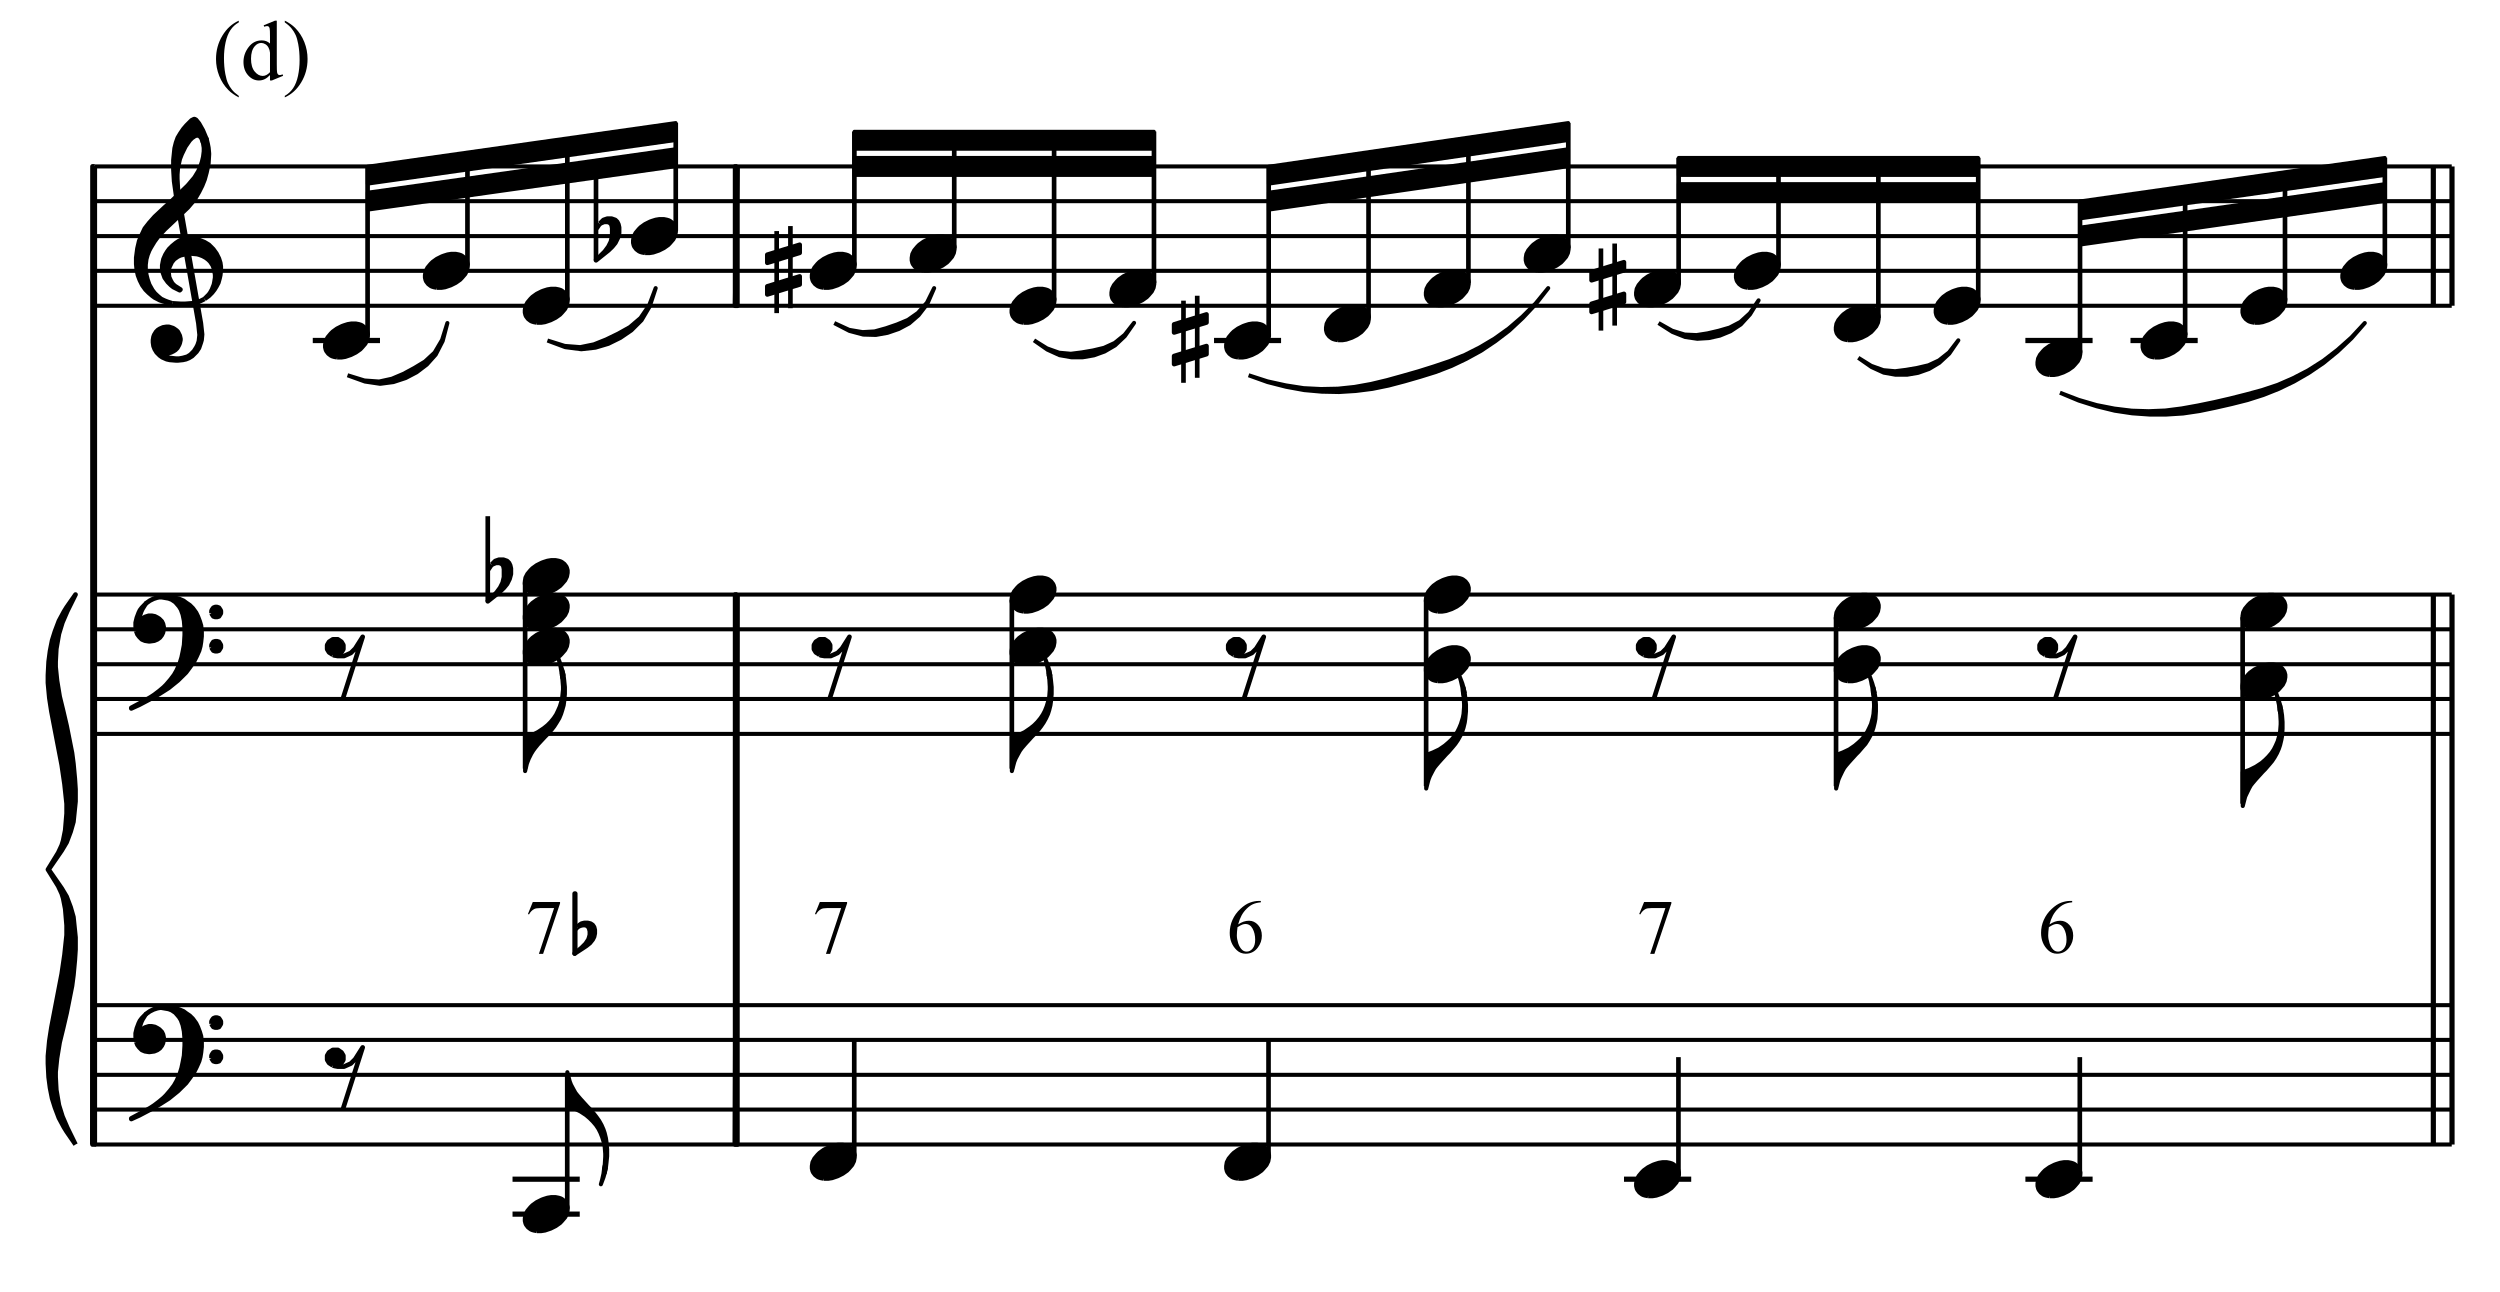 <?xml version="1.0" encoding="UTF-8" standalone="no"?>
<!DOCTYPE svg PUBLIC "-//W3C//DTD SVG 1.1//EN" "http://www.w3.org/Graphics/SVG/1.1/DTD/svg11.dtd">
<svg width="100%" height="100%" viewBox="0 0 1074 555" version="1.1" xmlns="http://www.w3.org/2000/svg" xmlns:xlink="http://www.w3.org/1999/xlink" xml:space="preserve" xmlns:serif="http://www.serif.com/" style="fill-rule:evenodd;clip-rule:evenodd;stroke-linejoin:round;stroke-miterlimit:10;">
    <g transform="matrix(4.167,0,0,4.167,0,0)">
        <path d="M54.929,92.99L57.739,92.99L57.739,93.137L55.992,98.339L55.559,98.339L57.124,93.62L55.683,93.62C55.392,93.62 55.184,93.655 55.061,93.725C54.844,93.843 54.67,94.026 54.539,94.273L54.427,94.231L54.929,92.99Z" style="fill-rule:nonzero;"/>
    </g>
    <g transform="matrix(4.167,0,0,4.167,0,0)">
        <path d="M84.521,92.99L87.331,92.99L87.331,93.137L85.584,98.339L85.151,98.339L86.716,93.62L85.275,93.62C84.984,93.62 84.776,93.655 84.653,93.725C84.436,93.843 84.262,94.026 84.131,94.273L84.019,94.231L84.521,92.99Z" style="fill-rule:nonzero;"/>
    </g>
    <g transform="matrix(4.167,0,0,4.167,0,0)">
        <path d="M129.987,92.882L129.987,93.025C129.647,93.059 129.369,93.126 129.154,93.228C128.939,93.33 128.726,93.485 128.516,93.694C128.306,93.902 128.132,94.135 127.995,94.391C127.857,94.648 127.741,94.952 127.649,95.305C128.02,95.05 128.392,94.923 128.766,94.923C129.124,94.923 129.434,95.067 129.697,95.356C129.96,95.644 130.091,96.015 130.091,96.469C130.091,96.907 129.958,97.306 129.693,97.667C129.374,98.105 128.951,98.324 128.425,98.324C128.067,98.324 127.763,98.205 127.513,97.968C127.024,97.507 126.779,96.909 126.779,96.175C126.779,95.706 126.873,95.26 127.061,94.838C127.249,94.415 127.518,94.04 127.867,93.713C128.216,93.386 128.55,93.166 128.87,93.052C129.189,92.939 129.487,92.882 129.763,92.882L129.987,92.882ZM127.583,95.588C127.537,95.935 127.513,96.216 127.513,96.43C127.513,96.677 127.559,96.946 127.651,97.236C127.742,97.526 127.878,97.756 128.058,97.926C128.19,98.047 128.349,98.107 128.538,98.107C128.762,98.107 128.962,98.002 129.139,97.79C129.315,97.579 129.403,97.278 129.403,96.886C129.403,96.445 129.316,96.064 129.14,95.742C128.965,95.42 128.717,95.259 128.395,95.259C128.297,95.259 128.192,95.28 128.08,95.321C127.968,95.362 127.802,95.451 127.583,95.588Z" style="fill-rule:nonzero;"/>
    </g>
    <g transform="matrix(4.167,0,0,4.167,0,0)">
        <path d="M169.499,92.99L172.309,92.99L172.309,93.137L170.562,98.339L170.129,98.339L171.694,93.62L170.253,93.62C169.962,93.62 169.754,93.655 169.631,93.725C169.414,93.843 169.24,94.026 169.109,94.273L168.997,94.231L169.499,92.99Z" style="fill-rule:nonzero;"/>
    </g>
    <g transform="matrix(4.167,0,0,4.167,0,0)">
        <path d="M213.633,92.882L213.633,93.025C213.293,93.059 213.015,93.126 212.8,93.228C212.585,93.33 212.372,93.485 212.162,93.694C211.952,93.902 211.778,94.135 211.641,94.391C211.503,94.648 211.387,94.952 211.295,95.305C211.666,95.05 212.038,94.923 212.412,94.923C212.77,94.923 213.08,95.067 213.343,95.356C213.606,95.644 213.737,96.015 213.737,96.469C213.737,96.907 213.604,97.306 213.339,97.667C213.02,98.105 212.597,98.324 212.071,98.324C211.713,98.324 211.409,98.205 211.159,97.968C210.67,97.507 210.425,96.909 210.425,96.175C210.425,95.706 210.519,95.26 210.707,94.838C210.895,94.415 211.164,94.04 211.513,93.713C211.862,93.386 212.196,93.166 212.516,93.052C212.835,92.939 213.133,92.882 213.409,92.882L213.633,92.882ZM211.229,95.588C211.183,95.935 211.159,96.216 211.159,96.43C211.159,96.677 211.205,96.946 211.297,97.236C211.388,97.526 211.524,97.756 211.704,97.926C211.836,98.047 211.995,98.107 212.184,98.107C212.408,98.107 212.608,98.002 212.785,97.79C212.961,97.579 213.049,97.278 213.049,96.886C213.049,96.445 212.962,96.064 212.786,95.742C212.611,95.42 212.363,95.259 212.041,95.259C211.943,95.259 211.838,95.28 211.726,95.321C211.614,95.362 211.448,95.451 211.229,95.588Z" style="fill-rule:nonzero;"/>
    </g>
    <g transform="matrix(4.167,0,0,4.167,0,0)">
        <path d="M24.617,9.882L24.617,10.039C24.189,9.824 23.832,9.571 23.545,9.282C23.137,8.871 22.823,8.387 22.602,7.828C22.381,7.27 22.27,6.69 22.27,6.09C22.27,5.211 22.487,4.41 22.921,3.686C23.354,2.961 23.92,2.444 24.617,2.132L24.617,2.31C24.268,2.503 23.982,2.767 23.758,3.101C23.534,3.435 23.367,3.859 23.256,4.372C23.146,4.885 23.091,5.421 23.091,5.979C23.091,6.586 23.137,7.137 23.231,7.633C23.305,8.024 23.394,8.338 23.499,8.574C23.604,8.811 23.745,9.039 23.922,9.257C24.099,9.475 24.331,9.683 24.617,9.882Z" style="fill-rule:nonzero;"/>
        <path d="M27.835,7.739C27.645,7.938 27.459,8.08 27.278,8.166C27.097,8.253 26.901,8.296 26.691,8.296C26.266,8.296 25.895,8.118 25.578,7.763C25.26,7.407 25.101,6.95 25.101,6.391C25.101,5.833 25.277,5.322 25.629,4.859C25.98,4.396 26.432,4.164 26.985,4.164C27.328,4.164 27.611,4.273 27.835,4.491L27.835,3.773C27.835,3.328 27.824,3.054 27.803,2.952C27.782,2.85 27.748,2.781 27.703,2.744C27.658,2.707 27.601,2.689 27.533,2.689C27.459,2.689 27.362,2.711 27.24,2.757L27.184,2.608L28.345,2.132L28.536,2.132L28.536,6.634C28.536,7.09 28.547,7.369 28.568,7.469C28.59,7.57 28.624,7.64 28.67,7.68C28.717,7.719 28.772,7.739 28.834,7.739C28.91,7.739 29.013,7.715 29.14,7.667L29.187,7.816L28.03,8.296L27.835,8.296L27.835,7.739ZM27.835,7.442L27.835,5.435C27.818,5.242 27.767,5.067 27.682,4.908C27.597,4.749 27.484,4.629 27.344,4.549C27.204,4.468 27.067,4.427 26.934,4.427C26.684,4.427 26.462,4.539 26.266,4.763C26.008,5.058 25.879,5.489 25.879,6.056C25.879,6.628 26.004,7.067 26.253,7.371C26.503,7.676 26.781,7.828 27.087,7.828C27.345,7.828 27.594,7.699 27.835,7.442Z" style="fill-rule:nonzero;"/>
        <path d="M29.361,2.31L29.361,2.132C29.792,2.344 30.15,2.595 30.437,2.884C30.842,3.298 31.155,3.783 31.376,4.34C31.597,4.897 31.708,5.477 31.708,6.081C31.708,6.96 31.492,7.761 31.059,8.485C30.627,9.209 30.061,9.727 29.361,10.039L29.361,9.882C29.71,9.686 29.997,9.422 30.222,9.089C30.447,8.756 30.614,8.332 30.724,7.818C30.833,7.303 30.887,6.767 30.887,6.209C30.887,5.605 30.84,5.054 30.747,4.555C30.676,4.164 30.588,3.851 30.481,3.615C30.375,3.38 30.234,3.153 30.058,2.935C29.883,2.717 29.65,2.509 29.361,2.31Z" style="fill-rule:nonzero;"/>
    </g>
    <g transform="matrix(4.167,0,0,4.167,-116.821,188.046)">
        <path d="M37.8,72.864L280.8,72.864M37.8,69.264L280.8,69.264M37.8,65.682L280.8,65.682M37.8,62.082L280.8,62.082M37.8,58.5L280.8,58.5" style="fill:none;fill-rule:nonzero;stroke:black;stroke-width:0.42px;"/>
    </g>
    <g transform="matrix(4.167,0,0,4.167,-116.821,11.646)">
        <path d="M35.82,115.2L34.902,113.868L34.614,113.4L34.11,112.464L33.696,111.366L33.408,110.448L33.192,109.35L33.048,108.252L32.976,106.866L32.976,106.074L33.12,104.526L33.336,103.122L34.398,97.596L34.686,95.634L34.902,93.618L34.902,92.61L34.758,90.9L34.542,89.802L34.398,89.334L34.038,88.56L32.976,86.85L34.038,85.122L34.398,84.348L34.542,83.88L34.758,82.8L34.902,81.072L34.902,80.064L34.686,78.048L34.398,76.086L33.336,70.56L33.12,69.156L32.976,67.608L32.976,66.816L33.048,65.43L33.192,64.332L33.408,63.234L33.696,62.316L34.11,61.218L34.614,60.282L34.902,59.814L35.82,58.5L34.974,60.21L34.47,61.38L34.11,62.55L33.84,64.098L33.768,65.43L33.768,65.97L33.912,67.374L34.182,69.012L34.542,70.488L34.902,72.036L35.46,74.844L35.604,75.942L35.748,77.49L35.82,78.588L35.82,79.83L35.604,81.936L35.316,82.944L34.902,84.042L34.398,84.888L33.048,86.85L34.398,88.794L34.902,89.64L35.316,90.738L35.604,91.746L35.82,93.852L35.82,95.094L35.748,96.192L35.604,97.74L35.46,98.838L34.902,101.646L34.542,103.194L34.182,104.67L33.912,106.308L33.768,107.712L33.768,108.252L33.84,109.584L34.11,111.15L34.47,112.302L34.974,113.472L35.82,115.2" style="stroke:black;stroke-width:0.48px;"/>
    </g>
    <g transform="matrix(0.01,-4.167,-4.167,-0.01,493.651,439.636)">
        <path d="M-12.735,108.918L88.101,108.918" style="fill:none;fill-rule:nonzero;stroke:black;stroke-width:0.48px;"/>
    </g>
    <g transform="matrix(0,4.167,4.167,0,-413.633,124.558)">
        <path d="M-12.735,109.035L88.101,109.035L88.101,108.801L-12.735,108.801L-12.735,109.035" style="stroke:black;stroke-width:0.48px;"/>
    </g>
    <g transform="matrix(4.167,0,0,4.167,-116.821,152.263)">
        <path d="M42.084,70.874L42.207,71.192L42.402,71.448L42.659,71.705L42.977,71.838L43.366,71.9L43.49,71.9L43.941,71.838L44.259,71.705L44.516,71.52L44.711,71.264L44.834,71.007L44.905,70.617L44.905,70.422L44.834,70.104L44.711,69.848L44.454,69.591L44.259,69.468L44.003,69.335L43.685,69.273L43.366,69.273L42.977,69.397L42.782,69.53L42.597,69.848L42.402,69.653L42.464,69.212L42.597,68.822L42.72,68.565L43.038,68.052L42.659,68.442L42.464,68.699L42.34,68.955L42.146,69.468L42.022,69.981L42.022,70.361L42.084,70.874" style="stroke:black;stroke-width:0.48px;"/>
    </g>
    <g transform="matrix(3.408,-2.398,-2.398,-3.408,89.681,785.679)">
        <path d="M42.981,72.428L43.534,72.428L43.964,72.364L44.346,72.246L44.706,72.08" style="fill:none;fill-rule:nonzero;stroke:black;stroke-width:0.48px;"/>
    </g>
    <g transform="matrix(4.167,0,0,4.167,-116.821,178.167)">
        <path d="M43.746,71.521L44.516,71.069L45.418,70.495L46.373,69.725L47.214,68.894L47.594,68.381L48.045,67.735L48.302,67.222L48.558,66.647L48.681,66.196L48.753,65.745L48.815,65.17L48.815,64.718L48.753,64.082L48.62,63.631L48.425,63.118L48.24,62.738L47.912,62.287L47.594,61.969L47.214,61.712L46.957,61.517L46.506,61.322L46.055,61.199L45.48,61.127L44.649,61.127L45.418,61.261L45.737,61.384L46.116,61.64L46.506,62.092L46.701,62.41L46.886,62.923L47.019,63.569L47.081,64.339L47.081,65.047L47.019,66.073L46.886,66.77L46.763,67.355L46.568,67.991L46.25,68.699L45.993,69.151L45.603,69.664L45.162,70.177L44.905,70.433L44.454,70.813L43.941,71.203L43.551,71.459L42.782,71.9L41.571,72.547L41.571,72.608L42.402,72.229L43.746,71.521" style="stroke:black;stroke-width:0.48px;"/>
    </g>
    <g transform="matrix(4.167,0,0,4.167,-116.821,143.163)">
        <path d="M49.841,71.201L49.902,71.324L50.035,71.519L50.22,71.581L50.415,71.581L50.61,71.519L50.733,71.324L50.805,71.201L50.805,70.944L50.733,70.811L50.61,70.626L50.415,70.555L50.22,70.555L50.035,70.626L49.902,70.811L49.841,70.944L49.841,71.201" style="stroke:black;stroke-width:0.48px;"/>
    </g>
    <g transform="matrix(4.167,0,0,4.167,-116.821,172.571)">
        <path d="M49.841,67.672L49.902,67.795L50.035,67.99L50.22,68.052L50.415,68.052L50.61,67.99L50.733,67.795L50.805,67.672L50.805,67.416L50.733,67.282L50.61,67.088L50.415,67.026L50.22,67.026L50.035,67.088L49.902,67.282L49.841,67.416L49.841,67.672" style="stroke:black;stroke-width:0.48px;"/>
    </g>
    <g transform="matrix(4.167,0,0,4.167,-116.821,191.217)">
        <path d="M62.347,63.952L62.532,64.014L62.86,64.075L63.497,64.075L64.205,63.757L64.656,63.306L65.425,62.095L63.373,68.508" style="fill:none;fill-rule:nonzero;stroke:black;stroke-width:0.48px;"/>
    </g>
    <g transform="matrix(4.167,0,0,4.167,-116.821,173.304)">
        <path d="M62.347,68.251L61.958,67.995L61.763,67.677L61.763,67.235L61.958,66.907L62.347,66.651L62.86,66.651L63.24,66.907L63.435,67.235L63.435,67.677L63.24,67.995L62.86,68.251L62.347,68.251" style="stroke:black;stroke-width:0.48px;"/>
    </g>
    <g transform="matrix(4.167,0,0,4.167,-116.821,307.746)">
        <path d="M83.381,53.042L83.832,53.042L84.222,52.98L84.797,52.785L85.31,52.529L85.761,52.211L85.946,52.016L86.274,51.636L86.459,51.256L86.53,50.877L86.53,50.62L86.459,50.364L86.397,50.23L86.202,49.974L85.946,49.779L85.823,49.717L85.628,49.656L85.31,49.594L84.858,49.594L84.479,49.656L84.089,49.779L83.894,49.851L83.381,50.107L82.939,50.425L82.745,50.62L82.426,51L82.232,51.38L82.17,51.759L82.17,52.016L82.232,52.272L82.293,52.406L82.488,52.662L82.745,52.857L82.868,52.919L83.063,52.98L83.381,53.042" style="stroke:black;stroke-width:0.48px;"/>
    </g>
    <g transform="matrix(4.167,0,0,4.167,-116.821,292.746)">
        <path d="M80.874,54.918L87.804,54.918M80.874,51.318L87.804,51.318" style="fill:none;fill-rule:nonzero;stroke:black;stroke-width:0.54px;"/>
    </g>
    <g transform="matrix(0,-4.167,-4.167,0,488.579,851.046)">
        <path d="M79.614,58.77L93.438,58.77" style="fill:none;fill-rule:nonzero;stroke:black;stroke-width:0.48px;"/>
    </g>
    <g transform="matrix(4.167,0,0,4.167,-116.821,229.071)">
        <path d="M90.306,65.574L90.378,65.196L90.432,64.296L90.432,63.972L90.378,63.27L90.306,62.874L90.108,62.244L89.928,61.794L89.73,61.398L89.478,61.02L89.154,60.642L88.83,60.318L88.452,59.994L87.876,59.616L87.228,59.292L86.526,59.04L86.526,55.566L86.724,56.34L86.778,56.538L86.904,56.862L87.174,57.366L87.354,57.69L87.552,57.942L87.876,58.32L88.578,59.094L88.83,59.346L89.28,59.868L89.532,60.192L89.802,60.57L90.054,61.02L90.252,61.47L90.378,61.848L90.504,62.37L90.558,62.748L90.63,63.522L90.63,64.224L90.558,64.926L90.504,65.376L90.432,65.7L90.378,65.952L90.306,65.574" style="stroke:black;stroke-width:0.42px;"/>
    </g>
    <g transform="matrix(4.167,0,0,4.167,-116.821,274.071)">
        <path d="M90.504,54.576L90.432,54.9L90.378,55.152L90.252,55.602L89.982,56.322L90.108,55.872L90.252,55.224L90.306,54.774L90.378,54.396L90.504,54.576" style="stroke:black;stroke-width:0.42px;"/>
    </g>
    <g transform="matrix(4.167,0,0,4.167,-116.821,58.071)">
        <path d="M87.336,84.294L87.282,84.366L87.282,78.192L87.336,78.192L87.336,84.294M87.336,81.936L87.552,81.648" style="fill:none;fill-rule:nonzero;stroke:black;stroke-width:0.48px;"/>
    </g>
    <g transform="matrix(4.167,0,0,4.167,-116.821,70.671)">
        <path d="M87.552,78.624L87.768,78.408L87.984,78.264L88.272,78.192L88.632,78.192L88.92,78.264L89.136,78.408L89.28,78.624L89.352,78.912L89.352,79.272L89.28,79.614L89.136,79.902L88.848,80.262L88.488,80.55L88.056,80.838L87.282,81.342L87.984,80.766L88.416,80.334L88.704,79.902L88.776,79.686L88.848,79.416L88.848,79.056L88.776,78.768L88.704,78.624L88.56,78.48L88.344,78.408L88.128,78.408L87.84,78.48L87.552,78.624" style="stroke:black;stroke-width:0.48px;"/>
    </g>
    <g transform="matrix(0.017,-4.167,-4.167,-0.017,676.351,808.098)">
        <path d="M75.591,86.85L132.291,86.85" style="fill:none;fill-rule:nonzero;stroke:black;stroke-width:0.48px;"/>
    </g>
    <g transform="matrix(0,4.167,4.167,0,-45.608,-59.567)">
        <path d="M75.591,86.967L132.291,86.967L132.291,86.733L75.591,86.733L75.591,86.967" style="stroke:black;stroke-width:0.48px;"/>
    </g>
    <g transform="matrix(4.167,0,0,4.167,-116.821,262.746)">
        <path d="M112.973,58.442L113.424,58.442L113.814,58.38L114.389,58.185L114.902,57.929L115.353,57.611L115.538,57.416L115.866,57.036L116.051,56.656L116.122,56.277L116.122,56.02L116.051,55.764L115.989,55.63L115.794,55.374L115.538,55.179L115.415,55.117L115.22,55.056L114.902,54.994L114.45,54.994L114.07,55.056L113.681,55.179L113.486,55.251L112.973,55.507L112.531,55.825L112.337,56.02L112.018,56.4L111.824,56.78L111.762,57.159L111.762,57.416L111.824,57.672L111.885,57.806L112.08,58.062L112.337,58.257L112.46,58.319L112.655,58.38L112.973,58.442" style="stroke:black;stroke-width:0.48px;"/>
    </g>
    <g transform="matrix(0,-4.167,-4.167,0,630.629,955.596)">
        <path d="M110.106,63.27L122.13,63.27" style="fill:none;fill-rule:nonzero;stroke:black;stroke-width:0.48px;"/>
    </g>
    <g transform="matrix(4.167,0,0,4.167,-116.821,262.746)">
        <path d="M155.687,58.442L156.138,58.442L156.528,58.38L157.103,58.185L157.616,57.929L158.067,57.611L158.252,57.416L158.58,57.036L158.765,56.656L158.836,56.277L158.836,56.02L158.765,55.764L158.703,55.63L158.508,55.374L158.252,55.179L158.129,55.117L157.934,55.056L157.616,54.994L157.164,54.994L156.784,55.056L156.395,55.179L156.2,55.251L155.687,55.507L155.245,55.825L155.051,56.02L154.732,56.4L154.538,56.78L154.476,57.159L154.476,57.416L154.538,57.672L154.599,57.806L154.794,58.062L155.051,58.257L155.174,58.319L155.369,58.38L155.687,58.442" style="stroke:black;stroke-width:0.48px;"/>
    </g>
    <g transform="matrix(0,-4.167,-4.167,0,808.604,1133.57)">
        <path d="M152.82,63.27L164.844,63.27" style="fill:none;fill-rule:nonzero;stroke:black;stroke-width:0.48px;"/>
    </g>
    <g transform="matrix(4.167,0,0,4.167,-116.821,277.746)">
        <path d="M197.951,56.642L198.402,56.642L198.792,56.58L199.367,56.385L199.88,56.129L200.331,55.811L200.516,55.616L200.844,55.236L201.029,54.856L201.1,54.477L201.1,54.22L201.029,53.964L200.967,53.83L200.772,53.574L200.516,53.379L200.393,53.317L200.198,53.256L199.88,53.194L199.428,53.194L199.048,53.256L198.659,53.379L198.464,53.451L197.951,53.707L197.509,54.025L197.315,54.22L196.996,54.6L196.802,54.98L196.74,55.359L196.74,55.616L196.802,55.872L196.863,56.006L197.058,56.262L197.315,56.457L197.438,56.519L197.633,56.58L197.951,56.642" style="stroke:black;stroke-width:0.48px;"/>
    </g>
    <g transform="matrix(4.167,0,0,4.167,-116.821,277.746)">
        <path d="M195.462,54.918L202.392,54.918" style="fill:none;fill-rule:nonzero;stroke:black;stroke-width:0.54px;"/>
    </g>
    <g transform="matrix(0,-4.167,-4.167,0,977.204,1317.17)">
        <path d="M195.084,61.47L207.108,61.47" style="fill:none;fill-rule:nonzero;stroke:black;stroke-width:0.48px;"/>
    </g>
    <g transform="matrix(4.167,0,0,4.167,-116.821,277.746)">
        <path d="M239.333,56.642L239.784,56.642L240.174,56.58L240.749,56.385L241.262,56.129L241.713,55.811L241.898,55.616L242.226,55.236L242.411,54.856L242.482,54.477L242.482,54.22L242.411,53.964L242.349,53.83L242.154,53.574L241.898,53.379L241.775,53.317L241.58,53.256L241.262,53.194L240.81,53.194L240.43,53.256L240.041,53.379L239.846,53.451L239.333,53.707L238.891,54.025L238.697,54.22L238.378,54.6L238.184,54.98L238.122,55.359L238.122,55.616L238.184,55.872L238.245,56.006L238.44,56.262L238.697,56.457L238.82,56.519L239.015,56.58L239.333,56.642" style="stroke:black;stroke-width:0.48px;"/>
    </g>
    <g transform="matrix(4.167,0,0,4.167,-116.821,277.746)">
        <path d="M236.844,54.918L243.774,54.918" style="fill:none;fill-rule:nonzero;stroke:black;stroke-width:0.54px;"/>
    </g>
    <g transform="matrix(0,-4.167,-4.167,0,1149.63,1489.6)">
        <path d="M236.466,61.47L248.49,61.47" style="fill:none;fill-rule:nonzero;stroke:black;stroke-width:0.48px;"/>
    </g>
    <g transform="matrix(4.167,0,0,4.167,-116.821,11.646)">
        <path d="M280.8,115.2L280.8,58.5M280.854,115.2L280.854,58.5M278.874,115.2L278.874,58.5M278.928,115.2L278.928,58.5" style="fill:none;fill-rule:nonzero;stroke:black;stroke-width:0.48px;"/>
    </g>
    <g transform="matrix(4.167,0,0,4.167,-116.821,-164.754)">
        <path d="M37.8,115.2L280.8,115.2M37.8,111.6L280.8,111.6M37.8,108.018L280.8,108.018M37.8,104.418L280.8,104.418M37.8,100.836L280.8,100.836" style="fill:none;fill-rule:nonzero;stroke:black;stroke-width:0.42px;"/>
    </g>
    <g transform="matrix(4.167,0,0,4.167,-116.821,-200.537)">
        <path d="M42.084,113.21L42.207,113.528L42.402,113.784L42.659,114.041L42.977,114.174L43.366,114.236L43.49,114.236L43.941,114.174L44.259,114.041L44.516,113.856L44.711,113.6L44.834,113.343L44.905,112.953L44.905,112.758L44.834,112.44L44.711,112.184L44.454,111.927L44.259,111.804L44.003,111.671L43.685,111.609L43.366,111.609L42.977,111.732L42.782,111.866L42.597,112.184L42.402,111.989L42.464,111.548L42.597,111.158L42.72,110.901L43.038,110.388L42.659,110.778L42.464,111.035L42.34,111.291L42.146,111.804L42.022,112.317L42.022,112.697L42.084,113.21" style="stroke:black;stroke-width:0.48px;"/>
    </g>
    <g transform="matrix(3.408,-2.398,-2.398,-3.408,191.182,753.552)">
        <path d="M42.981,114.764L43.534,114.764L43.964,114.7L44.346,114.582L44.706,114.416" style="fill:none;fill-rule:nonzero;stroke:black;stroke-width:0.48px;"/>
    </g>
    <g transform="matrix(4.167,0,0,4.167,-116.821,-174.633)">
        <path d="M43.746,113.857L44.516,113.405L45.418,112.831L46.373,112.061L47.214,111.23L47.594,110.717L48.045,110.071L48.302,109.558L48.558,108.983L48.681,108.532L48.753,108.08L48.815,107.506L48.815,107.054L48.753,106.418L48.62,105.967L48.425,105.454L48.24,105.074L47.912,104.623L47.594,104.305L47.214,104.048L46.957,103.853L46.506,103.658L46.055,103.535L45.48,103.463L44.649,103.463L45.418,103.597L45.737,103.72L46.116,103.976L46.506,104.428L46.701,104.746L46.886,105.259L47.019,105.905L47.081,106.675L47.081,107.383L47.019,108.409L46.886,109.106L46.763,109.691L46.568,110.327L46.25,111.035L45.993,111.487L45.603,112L45.162,112.513L44.905,112.769L44.454,113.149L43.941,113.539L43.551,113.795L42.782,114.236L41.571,114.883L41.571,114.944L42.402,114.565L43.746,113.857" style="stroke:black;stroke-width:0.48px;"/>
    </g>
    <g transform="matrix(4.167,0,0,4.167,-116.821,-209.646)">
        <path d="M49.841,113.539L49.902,113.662L50.035,113.857L50.22,113.918L50.415,113.918L50.61,113.857L50.733,113.662L50.805,113.539L50.805,113.282L50.733,113.149L50.61,112.964L50.415,112.892L50.22,112.892L50.035,112.964L49.902,113.149L49.841,113.282L49.841,113.539" style="stroke:black;stroke-width:0.48px;"/>
    </g>
    <g transform="matrix(4.167,0,0,4.167,-116.821,-180.229)">
        <path d="M49.841,110.008L49.902,110.131L50.035,110.326L50.22,110.388L50.415,110.388L50.61,110.326L50.733,110.131L50.805,110.008L50.805,109.752L50.733,109.618L50.61,109.423L50.415,109.362L50.22,109.362L50.035,109.423L49.902,109.618L49.841,109.752L49.841,110.008" style="stroke:black;stroke-width:0.48px;"/>
    </g>
    <g transform="matrix(4.167,0,0,4.167,-116.821,-161.583)">
        <path d="M62.347,106.288L62.532,106.35L62.86,106.411L63.497,106.411L64.205,106.093L64.656,105.642L65.425,104.431L63.373,110.844" style="fill:none;fill-rule:nonzero;stroke:black;stroke-width:0.48px;"/>
    </g>
    <g transform="matrix(4.167,0,0,4.167,-116.821,-179.496)">
        <path d="M62.347,110.587L61.958,110.331L61.763,110.013L61.763,109.571L61.958,109.243L62.347,108.987L62.86,108.987L63.24,109.243L63.435,109.571L63.435,110.013L63.24,110.331L62.86,110.587L62.347,110.587" style="stroke:black;stroke-width:0.48px;"/>
    </g>
    <g transform="matrix(4.167,0,0,4.167,-116.821,-179.754)">
        <path d="M83.381,111.542L83.832,111.542L84.222,111.48L84.797,111.285L85.31,111.029L85.761,110.711L85.946,110.516L86.274,110.136L86.459,109.756L86.53,109.377L86.53,109.12L86.459,108.864L86.397,108.73L86.202,108.474L85.946,108.279L85.823,108.217L85.628,108.156L85.31,108.094L84.858,108.094L84.479,108.156L84.089,108.279L83.894,108.351L83.381,108.607L82.939,108.925L82.745,109.12L82.426,109.5L82.232,109.88L82.17,110.259L82.17,110.516L82.232,110.772L82.293,110.906L82.488,111.162L82.745,111.357L82.868,111.419L83.063,111.48L83.381,111.542" style="stroke:black;stroke-width:0.48px;"/>
    </g>
    <g transform="matrix(4.167,0,0,4.167,-116.821,-209.754)">
        <path d="M83.381,115.142L83.832,115.142L84.222,115.08L84.797,114.885L85.31,114.629L85.761,114.311L85.946,114.116L86.274,113.736L86.459,113.356L86.53,112.977L86.53,112.72L86.459,112.464L86.397,112.33L86.202,112.074L85.946,111.879L85.823,111.817L85.628,111.756L85.31,111.694L84.858,111.694L84.479,111.756L84.089,111.879L83.894,111.951L83.381,112.207L82.939,112.525L82.745,112.72L82.426,113.1L82.232,113.48L82.17,113.859L82.17,114.116L82.232,114.372L82.293,114.506L82.488,114.762L82.745,114.957L82.868,115.019L83.063,115.08L83.381,115.142" style="stroke:black;stroke-width:0.48px;"/>
    </g>
    <g transform="matrix(4.167,0,0,4.167,-116.821,-239.604)">
        <path d="M83.381,118.724L83.832,118.724L84.222,118.662L84.797,118.467L85.31,118.211L85.761,117.893L85.946,117.698L86.274,117.318L86.459,116.938L86.53,116.559L86.53,116.302L86.459,116.046L86.397,115.912L86.202,115.656L85.946,115.461L85.823,115.399L85.628,115.338L85.31,115.276L84.858,115.276L84.479,115.338L84.089,115.461L83.894,115.533L83.381,115.789L82.939,116.107L82.745,116.302L82.426,116.682L82.232,117.062L82.17,117.441L82.17,117.698L82.232,117.954L82.293,118.088L82.488,118.344L82.745,118.539L82.868,118.601L83.063,118.662L83.381,118.724" style="stroke:black;stroke-width:0.48px;"/>
    </g>
    <g transform="matrix(4.167,0,0,4.167,-116.821,-255.379)">
        <path d="M78.322,114.507L78.322,123.279M78.322,120.088L78.712,119.503" style="fill:none;fill-rule:nonzero;stroke:black;stroke-width:0.48px;"/>
    </g>
    <g transform="matrix(4.167,0,0,4.167,-116.821,-236.7)">
        <path d="M78.712,115.02L79.092,114.641L79.482,114.507L79.933,114.507L80.313,114.641L80.508,114.836L80.631,115.092L80.703,115.41L80.703,115.985L80.569,116.488L80.313,117.001L79.995,117.391L79.605,117.77L78.322,118.796L79.225,117.904L79.605,117.391L79.861,116.878L79.995,116.303L79.995,115.472L79.933,115.154L79.8,114.959L79.543,114.836L79.164,114.836L78.712,115.02" style="stroke:black;stroke-width:0.48px;"/>
    </g>
    <g transform="matrix(0,4.167,4.167,0,-219.683,-52.217)">
        <path d="M72.567,106.857L91.773,106.857" style="fill:none;fill-rule:nonzero;stroke:black;stroke-width:0.48px;"/>
    </g>
    <g transform="matrix(4.167,0,0,4.167,-116.821,-116.229)">
        <path d="M85.95,97.398L86.004,97.776L86.076,98.676L86.076,99L86.004,99.702L85.95,100.08L85.752,100.728L85.554,101.178L85.374,101.556L85.122,101.934L84.798,102.33L84.474,102.654L84.096,102.96L83.502,103.356L82.872,103.68L82.17,103.932L82.17,107.388L82.35,106.632L82.422,106.434L82.548,106.11L82.8,105.606L82.998,105.282L83.196,105.012L83.502,104.634L84.222,103.86L84.474,103.608L84.924,103.104L85.176,102.78L85.428,102.384L85.698,101.934L85.878,101.502L86.004,101.106L86.148,100.602L86.202,100.206L86.274,99.45L86.274,98.73L86.202,98.028L86.148,97.578L86.076,97.254L86.004,97.002L85.95,97.398" style="stroke:black;stroke-width:0.42px;"/>
    </g>
    <g transform="matrix(4.167,0,0,4.167,-116.821,-161.079)">
        <path d="M86.148,108.342L86.076,108.018L86.004,107.766L85.878,107.316L85.626,106.614L85.752,107.064L85.824,107.388L85.878,107.712L85.95,108.162L86.004,108.54L86.148,108.342" style="stroke:black;stroke-width:0.42px;"/>
    </g>
    <g transform="matrix(4.167,0,0,4.167,-116.821,-161.583)">
        <path d="M112.531,106.288L112.716,106.35L113.044,106.411L113.681,106.411L114.389,106.093L114.84,105.642L115.609,104.431L113.557,110.844" style="fill:none;fill-rule:nonzero;stroke:black;stroke-width:0.48px;"/>
    </g>
    <g transform="matrix(4.167,0,0,4.167,-116.821,-179.496)">
        <path d="M112.531,110.587L112.142,110.331L111.947,110.013L111.947,109.571L112.142,109.243L112.531,108.987L113.044,108.987L113.424,109.243L113.619,109.571L113.619,110.013L113.424,110.331L113.044,110.587L112.531,110.587" style="stroke:black;stroke-width:0.48px;"/>
    </g>
    <g transform="matrix(4.167,0,0,4.167,-116.821,-179.754)">
        <path d="M133.565,111.542L134.016,111.542L134.406,111.48L134.981,111.285L135.494,111.029L135.945,110.711L136.13,110.516L136.458,110.136L136.643,109.756L136.714,109.377L136.714,109.12L136.643,108.864L136.581,108.73L136.386,108.474L136.13,108.279L136.007,108.217L135.812,108.156L135.494,108.094L135.042,108.094L134.662,108.156L134.273,108.279L134.078,108.351L133.565,108.607L133.123,108.925L132.929,109.12L132.61,109.5L132.416,109.88L132.354,110.259L132.354,110.516L132.416,110.772L132.477,110.906L132.672,111.162L132.929,111.357L133.052,111.419L133.247,111.48L133.565,111.542" style="stroke:black;stroke-width:0.48px;"/>
    </g>
    <g transform="matrix(4.167,0,0,4.167,-116.821,-224.604)">
        <path d="M133.565,116.924L134.016,116.924L134.406,116.862L134.981,116.667L135.494,116.411L135.945,116.093L136.13,115.898L136.458,115.518L136.643,115.138L136.714,114.759L136.714,114.502L136.643,114.246L136.581,114.112L136.386,113.856L136.13,113.661L136.007,113.599L135.812,113.538L135.494,113.476L135.042,113.476L134.662,113.538L134.273,113.661L134.078,113.733L133.565,113.989L133.123,114.307L132.929,114.502L132.61,114.882L132.416,115.262L132.354,115.641L132.354,115.898L132.416,116.154L132.477,116.288L132.672,116.544L132.929,116.739L133.052,116.801L133.247,116.862L133.565,116.924" style="stroke:black;stroke-width:0.48px;"/>
    </g>
    <g transform="matrix(0,4.167,4.167,0,-6.871,-257.604)">
        <path d="M123.642,105.966L141.066,105.966" style="fill:none;fill-rule:nonzero;stroke:black;stroke-width:0.48px;"/>
    </g>
    <g transform="matrix(4.167,0,0,4.167,-116.821,-116.229)">
        <path d="M136.134,97.398L136.206,97.776L136.26,98.676L136.26,99L136.206,99.702L136.134,100.08L135.936,100.728L135.756,101.178L135.558,101.556L135.306,101.934L134.982,102.33L134.658,102.654L134.28,102.96L133.704,103.356L133.056,103.68L132.354,103.932L132.354,107.388L132.552,106.632L132.606,106.434L132.732,106.11L133.002,105.606L133.182,105.282L133.38,105.012L133.704,104.634L134.406,103.86L134.658,103.608L135.108,103.104L135.36,102.78L135.63,102.384L135.882,101.934L136.08,101.502L136.206,101.106L136.332,100.602L136.386,100.206L136.458,99.45L136.458,98.73L136.386,98.028L136.332,97.578L136.26,97.254L136.206,97.002L136.134,97.398" style="stroke:black;stroke-width:0.42px;"/>
    </g>
    <g transform="matrix(4.167,0,0,4.167,-116.821,-161.079)">
        <path d="M136.332,108.342L136.26,108.018L136.206,107.766L136.08,107.316L135.81,106.614L135.936,107.064L136.08,107.712L136.134,108.162L136.206,108.54L136.332,108.342" style="stroke:black;stroke-width:0.42px;"/>
    </g>
    <g transform="matrix(4.167,0,0,4.167,-116.821,-161.583)">
        <path d="M155.245,106.288L155.43,106.35L155.758,106.411L156.395,106.411L157.103,106.093L157.554,105.642L158.323,104.431L156.271,110.844" style="fill:none;fill-rule:nonzero;stroke:black;stroke-width:0.48px;"/>
    </g>
    <g transform="matrix(4.167,0,0,4.167,-116.821,-179.496)">
        <path d="M155.245,110.587L154.856,110.331L154.661,110.013L154.661,109.571L154.856,109.243L155.245,108.987L155.758,108.987L156.138,109.243L156.333,109.571L156.333,110.013L156.138,110.331L155.758,110.587L155.245,110.587" style="stroke:black;stroke-width:0.48px;"/>
    </g>
    <g transform="matrix(4.167,0,0,4.167,-116.821,-164.754)">
        <path d="M176.279,109.742L176.73,109.742L177.12,109.68L177.695,109.485L178.208,109.229L178.659,108.911L178.844,108.716L179.172,108.336L179.357,107.956L179.428,107.577L179.428,107.32L179.357,107.064L179.295,106.93L179.1,106.674L178.844,106.479L178.721,106.417L178.526,106.356L178.208,106.294L177.756,106.294L177.376,106.356L176.987,106.479L176.792,106.551L176.279,106.807L175.837,107.125L175.643,107.32L175.324,107.7L175.13,108.08L175.068,108.459L175.068,108.716L175.13,108.972L175.191,109.106L175.386,109.362L175.643,109.557L175.766,109.619L175.961,109.68L176.279,109.742" style="stroke:black;stroke-width:0.48px;"/>
    </g>
    <g transform="matrix(4.167,0,0,4.167,-116.821,-224.604)">
        <path d="M176.279,116.924L176.73,116.924L177.12,116.862L177.695,116.667L178.208,116.411L178.659,116.093L178.844,115.898L179.172,115.518L179.357,115.138L179.428,114.759L179.428,114.502L179.357,114.246L179.295,114.112L179.1,113.856L178.844,113.661L178.721,113.599L178.526,113.538L178.208,113.476L177.756,113.476L177.376,113.538L176.987,113.661L176.792,113.733L176.279,113.989L175.837,114.307L175.643,114.502L175.324,114.882L175.13,115.262L175.068,115.641L175.068,115.898L175.13,116.154L175.191,116.288L175.386,116.544L175.643,116.739L175.766,116.801L175.961,116.862L176.279,116.924" style="stroke:black;stroke-width:0.48px;"/>
    </g>
    <g transform="matrix(0,4.167,4.167,0,174.854,-431.829)">
        <path d="M165.456,105.066L184.68,105.066" style="fill:none;fill-rule:nonzero;stroke:black;stroke-width:0.48px;"/>
    </g>
    <g transform="matrix(4.167,0,0,4.167,-116.821,-101.229)">
        <path d="M178.848,95.58L178.92,95.976L178.974,96.876L178.974,97.182L178.92,97.902L178.848,98.28L178.65,98.928L178.47,99.36L178.272,99.756L178.02,100.134L177.696,100.53L177.372,100.836L176.994,101.16L176.418,101.556L175.77,101.862L175.068,102.132L175.068,105.588L175.266,104.814L175.32,104.634L175.446,104.31L175.716,103.788L175.896,103.464L176.094,103.212L176.418,102.834L177.12,102.06L177.372,101.808L177.822,101.286L178.074,100.98L178.344,100.584L178.596,100.134L178.794,99.684L178.92,99.306L179.046,98.784L179.1,98.406L179.172,97.632L179.172,96.93L179.1,96.228L179.046,95.778L178.974,95.454L178.92,95.202L178.848,95.58" style="stroke:black;stroke-width:0.42px;"/>
    </g>
    <g transform="matrix(4.167,0,0,4.167,-116.821,-146.079)">
        <path d="M179.046,106.542L178.974,106.218L178.92,105.966L178.794,105.516L178.524,104.814L178.65,105.264L178.722,105.588L178.794,105.894L178.848,106.344L178.92,106.74L179.046,106.542" style="stroke:black;stroke-width:0.42px;"/>
    </g>
    <g transform="matrix(4.167,0,0,4.167,-116.821,-161.583)">
        <path d="M197.509,106.288L197.694,106.35L198.022,106.411L198.659,106.411L199.367,106.093L199.818,105.642L200.587,104.431L198.535,110.844" style="fill:none;fill-rule:nonzero;stroke:black;stroke-width:0.48px;"/>
    </g>
    <g transform="matrix(4.167,0,0,4.167,-116.821,-179.496)">
        <path d="M197.509,110.587L197.12,110.331L196.925,110.013L196.925,109.571L197.12,109.243L197.509,108.987L198.022,108.987L198.402,109.243L198.597,109.571L198.597,110.013L198.402,110.331L198.022,110.587L197.509,110.587" style="stroke:black;stroke-width:0.48px;"/>
    </g>
    <g transform="matrix(4.167,0,0,4.167,-116.821,-164.754)">
        <path d="M218.543,109.742L218.994,109.742L219.384,109.68L219.959,109.485L220.472,109.229L220.923,108.911L221.108,108.716L221.436,108.336L221.621,107.956L221.692,107.577L221.692,107.32L221.621,107.064L221.559,106.93L221.364,106.674L221.108,106.479L220.985,106.417L220.79,106.356L220.472,106.294L220.02,106.294L219.64,106.356L219.251,106.479L219.056,106.551L218.543,106.807L218.101,107.125L217.907,107.32L217.588,107.7L217.394,108.08L217.332,108.459L217.332,108.716L217.394,108.972L217.455,109.106L217.65,109.362L217.907,109.557L218.03,109.619L218.225,109.68L218.543,109.742" style="stroke:black;stroke-width:0.48px;"/>
    </g>
    <g transform="matrix(4.167,0,0,4.167,-116.821,-209.754)">
        <path d="M218.543,115.142L218.994,115.142L219.384,115.08L219.959,114.885L220.472,114.629L220.923,114.311L221.108,114.116L221.436,113.736L221.621,113.356L221.692,112.977L221.692,112.72L221.621,112.464L221.559,112.33L221.364,112.074L221.108,111.879L220.985,111.817L220.79,111.756L220.472,111.694L220.02,111.694L219.64,111.756L219.251,111.879L219.056,111.951L218.543,112.207L218.101,112.525L217.907,112.72L217.588,113.1L217.394,113.48L217.332,113.859L217.332,114.116L217.394,114.372L217.455,114.506L217.65,114.762L217.907,114.957L218.03,115.019L218.225,115.08L218.543,115.142" style="stroke:black;stroke-width:0.48px;"/>
    </g>
    <g transform="matrix(0,4.167,4.167,0,354.704,-604.179)">
        <path d="M208.62,104.166L226.044,104.166" style="fill:none;fill-rule:nonzero;stroke:black;stroke-width:0.48px;"/>
    </g>
    <g transform="matrix(4.167,0,0,4.167,-116.821,-101.229)">
        <path d="M221.112,95.58L221.184,95.976L221.238,96.876L221.238,97.182L221.184,97.902L221.112,98.28L220.932,98.928L220.734,99.36L220.536,99.756L220.284,100.134L219.96,100.53L219.636,100.836L219.258,101.16L218.682,101.556L218.034,101.862L217.332,102.132L217.332,105.588L217.53,104.814L217.584,104.634L217.728,104.31L217.98,103.788L218.16,103.464L218.358,103.212L218.682,102.834L219.384,102.06L219.636,101.808L220.086,101.286L220.356,100.98L220.608,100.584L220.86,100.134L221.058,99.684L221.184,99.306L221.31,98.784L221.382,98.406L221.436,97.632L221.436,96.93L221.382,96.228L221.31,95.778L221.238,95.454L221.184,95.202L221.112,95.58" style="stroke:black;stroke-width:0.42px;"/>
    </g>
    <g transform="matrix(4.167,0,0,4.167,-116.821,-146.079)">
        <path d="M221.31,106.542L221.238,106.218L221.184,105.966L221.058,105.516L220.806,104.814L220.932,105.264L220.986,105.588L221.058,105.894L221.112,106.344L221.184,106.74L221.31,106.542" style="stroke:black;stroke-width:0.42px;"/>
    </g>
    <g transform="matrix(4.167,0,0,4.167,-116.821,-161.583)">
        <path d="M238.891,106.288L239.076,106.35L239.404,106.411L240.041,106.411L240.749,106.093L241.2,105.642L241.969,104.431L239.917,110.844" style="fill:none;fill-rule:nonzero;stroke:black;stroke-width:0.48px;"/>
    </g>
    <g transform="matrix(4.167,0,0,4.167,-116.821,-179.496)">
        <path d="M238.891,110.587L238.502,110.331L238.307,110.013L238.307,109.571L238.502,109.243L238.891,108.987L239.404,108.987L239.784,109.243L239.979,109.571L239.979,110.013L239.784,110.331L239.404,110.587L238.891,110.587" style="stroke:black;stroke-width:0.48px;"/>
    </g>
    <g transform="matrix(4.167,0,0,4.167,-116.821,-149.904)">
        <path d="M260.465,107.96L260.916,107.96L261.306,107.898L261.881,107.703L262.394,107.447L262.845,107.129L263.03,106.934L263.358,106.554L263.543,106.174L263.614,105.795L263.614,105.538L263.543,105.282L263.481,105.148L263.286,104.892L263.03,104.697L262.907,104.635L262.712,104.574L262.394,104.512L261.942,104.512L261.562,104.574L261.173,104.697L260.978,104.769L260.465,105.025L260.023,105.343L259.829,105.538L259.51,105.918L259.316,106.298L259.254,106.677L259.254,106.934L259.316,107.19L259.377,107.324L259.572,107.58L259.829,107.775L259.952,107.837L260.147,107.898L260.465,107.96" style="stroke:black;stroke-width:0.48px;"/>
    </g>
    <g transform="matrix(4.167,0,0,4.167,-116.821,-209.754)">
        <path d="M260.465,115.142L260.916,115.142L261.306,115.08L261.881,114.885L262.394,114.629L262.845,114.311L263.03,114.116L263.358,113.736L263.543,113.356L263.614,112.977L263.614,112.72L263.543,112.464L263.481,112.33L263.286,112.074L263.03,111.879L262.907,111.817L262.712,111.756L262.394,111.694L261.942,111.694L261.562,111.756L261.173,111.879L260.978,111.951L260.465,112.207L260.023,112.525L259.829,112.72L259.51,113.1L259.316,113.48L259.254,113.859L259.254,114.116L259.316,114.372L259.377,114.506L259.572,114.762L259.829,114.957L259.952,115.019L260.147,115.08L260.465,115.142" style="stroke:black;stroke-width:0.48px;"/>
    </g>
    <g transform="matrix(0,4.167,4.167,0,533.129,-775.104)">
        <path d="M249.642,103.266L268.866,103.266" style="fill:none;fill-rule:nonzero;stroke:black;stroke-width:0.48px;"/>
    </g>
    <g transform="matrix(4.167,0,0,4.167,-116.821,-86.229)">
        <path d="M263.034,93.78L263.106,94.158L263.16,95.058L263.16,95.382L263.106,96.084L263.034,96.48L262.854,97.11L262.656,97.56L262.458,97.956L262.206,98.334L261.882,98.712L261.558,99.036L261.18,99.36L260.604,99.738L259.956,100.062L259.254,100.314L259.254,103.788L259.452,103.014L259.506,102.816L259.65,102.51L259.902,101.988L260.082,101.664L260.28,101.412L260.604,101.034L261.306,100.26L261.558,100.008L262.008,99.486L262.278,99.162L262.53,98.784L262.782,98.334L262.98,97.884L263.106,97.506L263.232,96.984L263.304,96.606L263.358,95.832L263.358,95.13L263.304,94.428L263.232,93.978L263.16,93.654L263.106,93.402L263.034,93.78" style="stroke:black;stroke-width:0.42px;"/>
    </g>
    <g transform="matrix(4.167,0,0,4.167,-116.821,-131.154)">
        <path d="M263.232,104.76L263.16,104.436L263.106,104.184L262.98,103.734L262.728,103.032L262.854,103.464L262.908,103.788L262.98,104.112L263.034,104.562L263.106,104.94L263.232,104.76" style="stroke:black;stroke-width:0.42px;"/>
    </g>
    <g id="Trim" transform="matrix(4.167,0,0,4.167,0,0)">
        <g transform="matrix(1,0,0,1,-28.037,-127.813)">
            <path d="M37.8,159.336L280.8,159.336M37.8,155.736L280.8,155.736M37.8,152.154L280.8,152.154M37.8,148.554L280.8,148.554M37.8,144.972L280.8,144.972" style="fill:none;fill-rule:nonzero;stroke:black;stroke-width:0.42px;"/>
        </g>
        <g transform="matrix(1,0,0,1,-28.037,-118.849)">
            <path d="M46.242,139.338L48.492,152.172L48.618,153.378L48.546,154.026L48.42,154.404L48.294,154.656L48.042,155.052L47.664,155.43L47.34,155.628L46.89,155.754L46.494,155.826L46.188,155.826L45.54,155.754L45.216,155.682L44.964,155.556L45.018,155.178L45.288,155.25L45.414,155.25L45.666,155.178L45.918,155.052L46.116,154.926L46.314,154.728L46.494,154.404L46.566,154.224L46.638,153.9L46.638,153.774L46.566,153.45L46.368,153.054L46.242,152.928L45.99,152.748L45.864,152.676L45.468,152.55L45.162,152.55L44.838,152.604L44.514,152.748L44.316,152.874L44.136,153.054L43.938,153.378L43.866,153.576L43.812,153.9L43.812,154.152L43.866,154.53L43.992,154.854L44.19,155.178L44.514,155.502L44.766,155.682L45.216,155.88L45.54,155.952L46.188,156.006L46.368,156.006L46.89,155.952L47.214,155.88L47.52,155.754L47.844,155.556L48.294,155.106L48.546,154.728L48.744,154.152L48.816,153.9L48.87,153.324L48.744,152.172L46.494,139.338L46.242,139.338" style="stroke:black;stroke-width:0.48px;"/>
        </g>
        <g transform="matrix(1,0,0,1,-28.037,-114.349)">
            <path d="M45.792,145.62L46.638,145.674L47.142,145.674L47.844,145.62L48.24,145.548L48.618,145.422L49.122,145.17" style="fill:none;fill-rule:nonzero;stroke:black;stroke-width:0.48px;"/>
        </g>
        <g transform="matrix(1,0,0,1,-28.037,-121.081)">
            <path d="M49.122,151.902L49.572,151.452L49.716,151.254L49.896,150.93L50.022,150.606L50.094,150.426L50.148,150.156L50.22,149.706L50.22,149.4L50.148,149.004L50.094,148.752L49.968,148.428L49.716,148.05L49.518,147.852L49.266,147.654L48.942,147.474L48.618,147.348L48.366,147.276L47.79,147.222L47.718,147.222L47.142,147.276L46.638,147.402L46.368,147.528L45.99,147.798L45.738,148.104L45.612,148.374L45.468,148.68L45.414,149.202L45.468,149.652L45.612,149.976L45.792,150.3L46.044,150.552L46.638,150.93L46.566,151.002L45.918,150.678L45.666,150.48L45.342,150.156L45.018,149.706L44.838,149.202L44.766,148.752L44.766,148.428L44.838,148.05L44.892,147.798L45.09,147.348L45.288,147.024L45.468,146.772L45.792,146.448L46.188,146.124L46.494,145.926L46.764,145.8L47.34,145.674L47.592,145.674L48.24,145.746L48.69,145.872L49.122,146.052L49.572,146.322L50.022,146.772L50.346,147.222L50.598,147.726L50.742,148.176L50.796,148.554L50.796,148.95L50.742,149.454L50.67,149.778L50.544,150.228L50.346,150.606L50.148,150.93L49.896,151.254L49.572,151.578L49.122,151.902" style="stroke:black;stroke-width:0.48px;"/>
        </g>
        <g transform="matrix(1,0,0,1,-28.037,-130.891)">
            <path d="M45.792,162.162L45.414,162.09L44.892,161.964L44.514,161.838L43.992,161.568L43.74,161.388L43.362,161.064L43.038,160.74L42.714,160.29L42.462,159.786L42.264,159.264L42.138,158.688L42.084,158.112L42.084,157.464L42.21,156.51L42.39,155.736L42.66,155.106L42.966,154.458L43.416,153.882L43.992,153.234L45.09,152.208L45.792,151.578L47.394,150.03L48.096,149.202L48.492,148.554L48.744,147.978L48.87,147.6L48.996,147.078L49.068,146.502L49.068,146.124L48.996,145.674L48.942,145.476L49.32,145.224L49.446,145.746L49.518,146.124L49.572,146.7L49.572,146.826L49.518,147.726L49.446,148.104L49.32,148.68L49.122,149.4L48.87,150.03L48.546,150.678L48.096,151.452L47.394,152.28L45.018,154.53L44.316,155.286L43.938,155.808L43.56,156.438L43.416,156.708L43.236,157.158L43.11,157.608L43.038,158.184L43.038,158.634L43.11,159.21L43.236,159.714L43.416,160.236L43.74,160.812L43.992,161.136L44.316,161.442L44.64,161.712L45.018,161.892L45.342,162.018L45.792,162.162" style="stroke:black;stroke-width:0.48px;"/>
        </g>
        <g transform="matrix(1,0,0,1,-28.037,-143.725)">
            <path d="M46.242,164.214L45.99,162.414L45.918,161.208L45.918,160.236L46.044,159.012L46.188,158.436L46.368,157.932L46.638,157.482L46.944,157.032L47.268,156.654L47.79,156.132L48.042,156.006L48.096,156.006L48.24,156.078L48.546,156.456L48.942,157.158L49.32,158.058L48.942,158.31L48.816,157.986L48.618,157.734L48.42,157.68L48.366,157.68L48.096,157.734L48.042,157.806L47.844,157.932L47.592,158.184L47.142,158.832L46.764,159.606L46.566,160.11L46.368,161.01L46.314,161.712L46.314,162.162L46.368,163.116L46.494,164.214L46.242,164.214" style="stroke:black;stroke-width:0.48px;"/>
        </g>
        <g transform="matrix(1,0,0,1,-28.037,-103.621)">
            <path d="M63.864,142.308L65.61,142.848L67.122,142.956L68.436,142.668L69.624,142.164L70.758,141.552L71.856,140.886L72.846,139.968L73.62,138.654L74.16,136.926L73.674,138.78L72.954,140.184L72.036,141.21L70.992,142.002L69.858,142.596L68.598,143.01L67.23,143.19L65.664,142.956L63.864,142.308" style="stroke:black;stroke-width:0.42px;"/>
        </g>
        <g transform="matrix(1,0,0,1,-28.037,-106.285)">
            <path d="M62.789,143.114L63.24,143.114L63.63,143.052L64.205,142.857L64.718,142.601L65.169,142.283L65.354,142.088L65.682,141.708L65.867,141.328L65.938,140.949L65.938,140.692L65.867,140.436L65.805,140.302L65.61,140.046L65.354,139.851L65.231,139.789L65.036,139.728L64.718,139.666L64.266,139.666L63.887,139.728L63.497,139.851L63.302,139.923L62.789,140.179L62.347,140.497L62.153,140.692L61.834,141.072L61.64,141.452L61.578,141.831L61.578,142.088L61.64,142.344L61.701,142.478L61.896,142.734L62.153,142.929L62.276,142.991L62.471,143.052L62.789,143.114" style="stroke:black;stroke-width:0.48px;"/>
        </g>
        <g transform="matrix(1,0,0,1,-28.037,-106.285)">
            <path d="M60.282,141.39L67.212,141.39" style="fill:none;fill-rule:nonzero;stroke:black;stroke-width:0.54px;"/>
        </g>
        <g transform="matrix(0,-1,-1,0,188.53,91.796)">
            <path d="M57.231,150.633L74.637,150.633" style="fill:none;fill-rule:nonzero;stroke:black;stroke-width:0.48px;"/>
        </g>
        <g transform="matrix(1,0,0,1,-28.037,-144.877)">
            <path d="M97.704,159.336L97.704,157.536L65.934,162.036L65.934,163.836L97.704,159.336L97.704,157.536" style="stroke:black;stroke-width:0.36px;"/>
        </g>
        <g transform="matrix(1,0,0,1,-28.037,-139.495)">
            <path d="M97.704,156.654L97.704,154.854L65.934,159.336L65.934,161.136L97.704,156.654L97.704,154.854" style="stroke:black;stroke-width:0.36px;"/>
        </g>
        <g transform="matrix(1,0,0,1,-28.037,-120.649)">
            <path d="M73.085,150.296L73.536,150.296L73.926,150.234L74.501,150.039L75.014,149.783L75.465,149.465L75.65,149.27L75.978,148.89L76.163,148.51L76.234,148.131L76.234,147.874L76.163,147.618L76.101,147.484L75.906,147.228L75.65,147.033L75.527,146.971L75.332,146.91L75.014,146.848L74.562,146.848L74.182,146.91L73.793,147.033L73.598,147.105L73.085,147.361L72.643,147.679L72.449,147.874L72.13,148.254L71.936,148.634L71.874,149.013L71.874,149.27L71.936,149.526L71.997,149.66L72.192,149.916L72.449,150.111L72.572,150.173L72.767,150.234L73.085,150.296" style="stroke:black;stroke-width:0.48px;"/>
        </g>
        <g transform="matrix(0,-1,-1,0,203.146,97.772)">
            <path d="M70.389,154.953L82.071,154.953" style="fill:none;fill-rule:nonzero;stroke:black;stroke-width:0.48px;"/>
        </g>
        <g transform="matrix(1,0,0,1,-28.037,-110.785)">
            <path d="M84.474,145.89L86.256,146.448L87.858,146.574L89.262,146.286L90.522,145.782L91.782,145.17L92.97,144.504L94.068,143.568L94.968,142.254L95.634,140.49L95.022,142.362L94.176,143.802L93.132,144.846L91.998,145.62L90.756,146.232L89.424,146.628L87.966,146.79L86.31,146.574L84.474,145.89" style="stroke:black;stroke-width:0.42px;"/>
        </g>
        <g transform="matrix(1,0,0,1,-28.037,-113.449)">
            <path d="M83.381,146.696L83.832,146.696L84.222,146.634L84.797,146.439L85.31,146.183L85.761,145.865L85.946,145.67L86.274,145.29L86.459,144.91L86.53,144.531L86.53,144.274L86.459,144.018L86.397,143.884L86.202,143.628L85.946,143.433L85.823,143.371L85.628,143.31L85.31,143.248L84.858,143.248L84.479,143.31L84.089,143.433L83.894,143.505L83.381,143.761L82.939,144.079L82.745,144.274L82.426,144.654L82.232,145.034L82.17,145.413L82.17,145.67L82.232,145.926L82.293,146.06L82.488,146.316L82.745,146.511L82.868,146.573L83.063,146.634L83.381,146.696" style="stroke:black;stroke-width:0.48px;"/>
        </g>
        <g transform="matrix(0,-1,-1,0,212.371,109.139)">
            <path d="M78.156,153.882L94.896,153.882" style="fill:none;fill-rule:nonzero;stroke:black;stroke-width:0.48px;"/>
        </g>
        <g transform="matrix(1,0,0,1,-28.037,-127.813)">
            <path d="M94.541,153.878L94.992,153.878L95.382,153.816L95.957,153.621L96.47,153.365L96.921,153.047L97.106,152.852L97.434,152.472L97.619,152.092L97.69,151.713L97.69,151.456L97.619,151.2L97.557,151.066L97.362,150.81L97.106,150.615L96.983,150.553L96.788,150.492L96.47,150.43L96.018,150.43L95.639,150.492L95.249,150.615L95.054,150.687L94.541,150.943L94.099,151.261L93.905,151.456L93.586,151.836L93.392,152.216L93.33,152.595L93.33,152.852L93.392,153.108L93.453,153.242L93.648,153.498L93.905,153.693L94.028,153.755L94.223,153.816L94.541,153.878" style="stroke:black;stroke-width:0.48px;"/>
        </g>
        <g transform="matrix(1,0,0,1,-28.037,-131.599)">
            <path d="M89.482,149.661L89.482,158.433M89.482,155.242L89.872,154.658" style="fill:none;fill-rule:nonzero;stroke:black;stroke-width:0.48px;"/>
        </g>
        <g transform="matrix(1,0,0,1,-28.037,-127.116)">
            <path d="M89.872,150.175L90.252,149.795L90.642,149.661L91.093,149.661L91.473,149.795L91.668,149.99L91.791,150.246L91.863,150.564L91.863,151.139L91.729,151.642L91.473,152.155L91.155,152.545L90.765,152.924L89.482,153.95L90.385,153.058L90.765,152.545L91.021,152.032L91.155,151.457L91.155,150.626L91.093,150.308L90.96,150.113L90.703,149.99L90.324,149.99L89.872,150.175" style="stroke:black;stroke-width:0.48px;"/>
        </g>
        <g transform="matrix(1,0,0,1,-28.037,-132.313)">
            <path d="M97.704,156.114L97.704,144.972M103.824,163.836L104.058,149.472" style="fill:none;fill-rule:nonzero;stroke:black;stroke-width:0.48px;"/>
        </g>
        <g transform="matrix(0,1,1,0,-76.25,-79.6)">
            <path d="M96.759,152.271L111.123,152.271L111.123,152.037L96.759,152.037L96.759,152.271" style="stroke:black;stroke-width:0.48px;"/>
        </g>
        <g transform="matrix(1,0,0,1,-28.037,-112.261)">
            <path d="M114.048,145.566L115.578,146.268L116.964,146.502L118.206,146.43L119.376,146.106L120.528,145.71L121.644,145.242L122.67,144.522L123.606,143.46L124.344,141.966L123.642,143.586L122.742,144.756L121.77,145.602L120.69,146.178L119.538,146.574L118.332,146.79L117.036,146.754L115.614,146.376L114.048,145.566" style="stroke:black;stroke-width:0.42px;"/>
        </g>
        <g transform="matrix(1,0,0,1,-28.037,-120.649)">
            <path d="M112.973,150.296L113.424,150.296L113.814,150.234L114.389,150.039L114.902,149.783L115.353,149.465L115.538,149.27L115.866,148.89L116.051,148.51L116.122,148.131L116.122,147.874L116.051,147.618L115.989,147.484L115.794,147.228L115.538,147.033L115.415,146.971L115.22,146.91L114.902,146.848L114.45,146.848L114.07,146.91L113.681,147.033L113.486,147.105L112.973,147.361L112.531,147.679L112.337,147.874L112.018,148.254L111.824,148.634L111.762,149.013L111.762,149.27L111.824,149.526L111.885,149.66L112.08,149.916L112.337,150.111L112.46,150.173L112.655,150.234L112.973,150.296" style="stroke:black;stroke-width:0.48px;"/>
        </g>
        <g transform="matrix(1,0,0,1,-28.037,-120.906)">
            <path d="M108.109,144.725L108.109,153.189M109.525,152.677L109.525,144.212" style="fill:none;fill-rule:nonzero;stroke:black;stroke-width:0.48px;"/>
        </g>
        <g transform="matrix(1,0,0,1,-28.037,-124.168)">
            <path d="M110.479,149.916L110.479,149.403L107.145,150.429L107.145,151.26L110.479,150.234L110.479,149.916" style="stroke:black;stroke-width:0.48px;"/>
        </g>
        <g transform="matrix(1,0,0,1,-28.037,-117.642)">
            <path d="M110.479,146.519L110.479,146.14L107.145,147.166L107.145,147.997L110.479,146.971L110.479,146.519" style="stroke:black;stroke-width:0.48px;"/>
        </g>
        <g transform="matrix(0,-1,-1,0,244.105,136.589)">
            <path d="M109.206,156.024L123.03,156.024" style="fill:none;fill-rule:nonzero;stroke:black;stroke-width:0.48px;"/>
        </g>
        <g transform="matrix(1,0,0,1,-28.037,-147.577)">
            <path d="M147.006,162.936L147.006,161.136L116.118,161.136L116.118,162.936L147.006,162.936L147.006,161.136" style="stroke:black;stroke-width:0.36px;"/>
        </g>
        <g transform="matrix(1,0,0,1,-28.037,-142.177)">
            <path d="M147.006,160.236L147.006,158.436L116.118,158.436L116.118,160.236L147.006,160.236L147.006,158.436" style="stroke:black;stroke-width:0.36px;"/>
        </g>
        <g transform="matrix(1,0,0,1,-28.037,-124.213)">
            <path d="M123.269,152.078L123.72,152.078L124.11,152.016L124.685,151.821L125.198,151.565L125.649,151.247L125.834,151.052L126.162,150.672L126.347,150.292L126.418,149.913L126.418,149.656L126.347,149.4L126.285,149.266L126.09,149.01L125.834,148.815L125.711,148.753L125.516,148.692L125.198,148.63L124.746,148.63L124.366,148.692L123.977,148.815L123.782,148.887L123.269,149.143L122.827,149.461L122.633,149.656L122.314,150.036L122.12,150.416L122.058,150.795L122.058,151.052L122.12,151.308L122.181,151.442L122.376,151.698L122.633,151.893L122.756,151.955L122.951,152.016L123.269,152.078" style="stroke:black;stroke-width:0.48px;"/>
        </g>
        <g transform="matrix(0,-1,-1,0,255.292,145.994)">
            <path d="M120.393,156.915L132.435,156.915" style="fill:none;fill-rule:nonzero;stroke:black;stroke-width:0.48px;"/>
        </g>
        <g transform="matrix(1,0,0,1,-28.037,-106.375)">
            <path d="M134.64,141.462L135.972,142.29L137.232,142.74L138.438,142.848L139.572,142.704L140.724,142.506L141.858,142.236L142.956,141.732L143.982,140.904L144.954,139.662L144,141.03L142.992,141.984L141.912,142.614L140.814,143.01L139.662,143.208L138.492,143.208L137.268,142.992L136.008,142.416L134.64,141.462" style="stroke:black;stroke-width:0.42px;"/>
        </g>
        <g transform="matrix(1,0,0,1,-28.037,-113.449)">
            <path d="M133.565,146.696L134.016,146.696L134.406,146.634L134.981,146.439L135.494,146.183L135.945,145.865L136.13,145.67L136.458,145.29L136.643,144.91L136.714,144.531L136.714,144.274L136.643,144.018L136.581,143.884L136.386,143.628L136.13,143.433L136.007,143.371L135.812,143.31L135.494,143.248L135.042,143.248L134.662,143.31L134.273,143.433L134.078,143.505L133.565,143.761L133.123,144.079L132.929,144.274L132.61,144.654L132.416,145.034L132.354,145.413L132.354,145.67L132.416,145.926L132.477,146.06L132.672,146.316L132.929,146.511L133.052,146.573L133.247,146.634L133.565,146.696" style="stroke:black;stroke-width:0.48px;"/>
        </g>
        <g transform="matrix(0,-1,-1,0,262.897,158.981)">
            <path d="M127.998,154.224L145.422,154.224" style="fill:none;fill-rule:nonzero;stroke:black;stroke-width:0.48px;"/>
        </g>
        <g transform="matrix(1,0,0,1,-28.037,-117.049)">
            <path d="M143.861,148.496L144.312,148.496L144.702,148.434L145.277,148.239L145.79,147.983L146.241,147.665L146.426,147.47L146.754,147.09L146.939,146.71L147.01,146.331L147.01,146.074L146.939,145.818L146.877,145.684L146.682,145.428L146.426,145.233L146.303,145.171L146.108,145.11L145.79,145.048L145.338,145.048L144.958,145.11L144.569,145.233L144.374,145.305L143.861,145.561L143.419,145.879L143.225,146.074L142.906,146.454L142.712,146.834L142.65,147.213L142.65,147.47L142.712,147.726L142.773,147.86L142.968,148.116L143.225,148.311L143.348,148.373L143.543,148.434L143.861,148.496" style="stroke:black;stroke-width:0.48px;"/>
        </g>
        <g transform="matrix(0,-1,-1,0,274.093,168.377)">
            <path d="M139.194,155.124L154.818,155.124" style="fill:none;fill-rule:nonzero;stroke:black;stroke-width:0.48px;"/>
        </g>
        <g transform="matrix(1,0,0,1,-28.037,-106.375)">
            <path d="M156.762,145.062L158.706,145.692L160.596,146.106L162.432,146.394L164.232,146.484L165.978,146.448L167.688,146.268L169.38,145.962L171.036,145.566L172.656,145.116L174.294,144.648L175.896,144.144L177.498,143.604L179.082,142.956L180.612,142.182L182.124,141.282L183.582,140.238L184.986,139.032L186.354,137.664L187.65,136.08L186.372,137.718L185.022,139.158L183.636,140.454L182.196,141.552L180.72,142.542L179.208,143.37L177.66,144.108L176.076,144.72L174.456,145.224L172.836,145.692L171.198,146.124L169.524,146.466L167.814,146.682L166.086,146.79L164.304,146.754L162.504,146.592L160.632,146.25L158.724,145.764L156.762,145.062" style="stroke:black;stroke-width:0.42px;"/>
        </g>
        <g transform="matrix(1,0,0,1,-28.037,-106.285)">
            <path d="M155.687,143.114L156.138,143.114L156.528,143.052L157.103,142.857L157.616,142.601L158.067,142.283L158.252,142.088L158.58,141.708L158.765,141.328L158.836,140.949L158.836,140.692L158.765,140.436L158.703,140.302L158.508,140.046L158.252,139.851L158.129,139.789L157.934,139.728L157.616,139.666L157.164,139.666L156.784,139.728L156.395,139.851L156.2,139.923L155.687,140.179L155.245,140.497L155.051,140.692L154.732,141.072L154.538,141.452L154.476,141.831L154.476,142.088L154.538,142.344L154.599,142.478L154.794,142.734L155.051,142.929L155.174,142.991L155.369,143.052L155.687,143.114" style="stroke:black;stroke-width:0.48px;"/>
        </g>
        <g transform="matrix(1,0,0,1,-28.037,-106.542)">
            <path d="M150.049,137.543L150.049,146.007M151.465,145.494L151.465,137.03" style="fill:none;fill-rule:nonzero;stroke:black;stroke-width:0.48px;"/>
        </g>
        <g transform="matrix(1,0,0,1,-28.037,-109.804)">
            <path d="M152.419,142.734L152.419,142.221L149.085,143.247L149.085,144.078L152.419,143.052L152.419,142.734" style="stroke:black;stroke-width:0.48px;"/>
        </g>
        <g transform="matrix(1,0,0,1,-28.037,-103.278)">
            <path d="M152.419,139.337L152.419,138.958L149.085,139.984L149.085,140.815L152.419,139.789L152.419,139.337" style="stroke:black;stroke-width:0.48px;"/>
        </g>
        <g transform="matrix(1,0,0,1,-28.037,-106.285)">
            <path d="M153.198,141.39L160.11,141.39" style="fill:none;fill-rule:nonzero;stroke:black;stroke-width:0.54px;"/>
        </g>
        <g transform="matrix(0,-1,-1,0,281.428,184.694)">
            <path d="M150.129,150.633L167.535,150.633" style="fill:none;fill-rule:nonzero;stroke:black;stroke-width:0.48px;"/>
        </g>
        <g transform="matrix(1,0,0,1,-28.037,-144.877)">
            <path d="M189.72,159.336L189.72,157.536L158.832,162.036L158.832,163.836L189.72,159.336L189.72,157.536" style="stroke:black;stroke-width:0.36px;"/>
        </g>
        <g transform="matrix(1,0,0,1,-28.037,-139.495)">
            <path d="M189.72,156.654L189.72,154.854L158.832,159.336L158.832,161.136L189.72,156.654L189.72,154.854" style="stroke:black;stroke-width:0.36px;"/>
        </g>
        <g transform="matrix(1,0,0,1,-28.037,-109.849)">
            <path d="M165.983,144.896L166.434,144.896L166.824,144.834L167.399,144.639L167.912,144.383L168.363,144.065L168.548,143.87L168.876,143.49L169.061,143.11L169.132,142.731L169.132,142.474L169.061,142.218L168.999,142.084L168.804,141.828L168.548,141.633L168.425,141.571L168.23,141.51L167.912,141.448L167.46,141.448L167.08,141.51L166.691,141.633L166.496,141.705L165.983,141.961L165.541,142.279L165.347,142.474L165.028,142.854L164.834,143.234L164.772,143.613L164.772,143.87L164.834,144.126L164.895,144.26L165.09,144.516L165.347,144.711L165.47,144.773L165.665,144.834L165.983,144.896" style="stroke:black;stroke-width:0.48px;"/>
        </g>
        <g transform="matrix(0,-1,-1,0,293.362,193.352)">
            <path d="M160.569,152.271L177.687,152.271" style="fill:none;fill-rule:nonzero;stroke:black;stroke-width:0.48px;"/>
        </g>
        <g transform="matrix(1,0,0,1,-28.037,-117.049)">
            <path d="M176.279,148.496L176.73,148.496L177.12,148.434L177.695,148.239L178.208,147.983L178.659,147.665L178.844,147.47L179.172,147.09L179.357,146.71L179.428,146.331L179.428,146.074L179.357,145.818L179.295,145.684L179.1,145.428L178.844,145.233L178.721,145.171L178.526,145.11L178.208,145.048L177.756,145.048L177.376,145.11L176.987,145.233L176.792,145.305L176.279,145.561L175.837,145.879L175.643,146.074L175.324,146.454L175.13,146.834L175.068,147.213L175.068,147.47L175.13,147.726L175.191,147.86L175.386,148.116L175.643,148.311L175.766,148.373L175.961,148.434L176.279,148.496" style="stroke:black;stroke-width:0.48px;"/>
        </g>
        <g transform="matrix(0,-1,-1,0,306.205,201.101)">
            <path d="M171.918,154.818L186.93,154.818" style="fill:none;fill-rule:nonzero;stroke:black;stroke-width:0.48px;"/>
        </g>
        <g transform="matrix(1,0,0,1,-28.037,-124.213)">
            <path d="M186.575,152.078L187.026,152.078L187.416,152.016L187.991,151.821L188.504,151.565L188.955,151.247L189.14,151.052L189.468,150.672L189.653,150.292L189.724,149.913L189.724,149.656L189.653,149.4L189.591,149.266L189.396,149.01L189.14,148.815L189.017,148.753L188.822,148.692L188.504,148.63L188.052,148.63L187.672,148.692L187.283,148.815L187.088,148.887L186.575,149.143L186.133,149.461L185.939,149.656L185.62,150.036L185.426,150.416L185.364,150.795L185.364,151.052L185.426,151.308L185.487,151.442L185.682,151.698L185.939,151.893L186.062,151.955L186.257,152.016L186.575,152.078" style="stroke:black;stroke-width:0.48px;"/>
        </g>
        <g transform="matrix(0,-1,-1,0,319.048,208.85)">
            <path d="M183.249,157.365L196.191,157.365" style="fill:none;fill-rule:nonzero;stroke:black;stroke-width:0.48px;"/>
        </g>
        <g transform="matrix(1,0,0,1,-28.037,-110.605)">
            <path d="M199.026,143.91L200.43,144.702L201.726,145.098L202.932,145.152L204.084,144.972L205.236,144.702L206.352,144.378L207.45,143.802L208.44,142.902L209.34,141.57L208.458,143.01L207.504,144.054L206.442,144.756L205.344,145.206L204.21,145.458L203.022,145.53L201.78,145.35L200.466,144.828L199.026,143.91" style="stroke:black;stroke-width:0.42px;"/>
        </g>
        <g transform="matrix(1,0,0,1,-28.037,-117.049)">
            <path d="M197.951,148.496L198.402,148.496L198.792,148.434L199.367,148.239L199.88,147.983L200.331,147.665L200.516,147.47L200.844,147.09L201.029,146.71L201.1,146.331L201.1,146.074L201.029,145.818L200.967,145.684L200.772,145.428L200.516,145.233L200.393,145.171L200.198,145.11L199.88,145.048L199.428,145.048L199.048,145.11L198.659,145.233L198.464,145.305L197.951,145.561L197.509,145.879L197.315,146.074L196.996,146.454L196.802,146.834L196.74,147.213L196.74,147.47L196.802,147.726L196.863,147.86L197.058,148.116L197.315,148.311L197.438,148.373L197.633,148.434L197.951,148.496" style="stroke:black;stroke-width:0.48px;"/>
        </g>
        <g transform="matrix(1,0,0,1,-28.037,-117.305)">
            <path d="M193.087,142.924L193.087,151.389M194.503,150.876L194.503,142.411" style="fill:none;fill-rule:nonzero;stroke:black;stroke-width:0.48px;"/>
        </g>
        <g transform="matrix(1,0,0,1,-28.037,-120.568)">
            <path d="M195.457,148.116L195.457,147.603L192.123,148.629L192.123,149.46L195.457,148.434L195.457,148.116" style="stroke:black;stroke-width:0.48px;"/>
        </g>
        <g transform="matrix(1,0,0,1,-28.037,-114.042)">
            <path d="M195.457,144.719L195.457,144.34L192.123,145.366L192.123,146.197L195.457,145.171L195.457,144.719" style="stroke:black;stroke-width:0.48px;"/>
        </g>
        <g transform="matrix(0,-1,-1,0,326.833,223.817)">
            <path d="M194.634,153.774L207.558,153.774" style="fill:none;fill-rule:nonzero;stroke:black;stroke-width:0.48px;"/>
        </g>
        <g transform="matrix(1,0,0,1,-28.037,-142.177)">
            <path d="M231.984,160.236L231.984,158.436L201.096,158.436L201.096,160.236L231.984,160.236L231.984,158.436" style="stroke:black;stroke-width:0.36px;"/>
        </g>
        <g transform="matrix(1,0,0,1,-28.037,-136.795)">
            <path d="M231.984,157.536L231.984,155.754L201.096,155.754L201.096,157.536L231.984,157.536L231.984,155.754" style="stroke:black;stroke-width:0.36px;"/>
        </g>
        <g transform="matrix(1,0,0,1,-28.037,-120.649)">
            <path d="M208.247,150.296L208.698,150.296L209.088,150.234L209.663,150.039L210.176,149.783L210.627,149.465L210.812,149.27L211.14,148.89L211.325,148.51L211.396,148.131L211.396,147.874L211.325,147.618L211.263,147.484L211.068,147.228L210.812,147.033L210.689,146.971L210.494,146.91L210.176,146.848L209.724,146.848L209.344,146.91L208.955,147.033L208.76,147.105L208.247,147.361L207.805,147.679L207.611,147.874L207.292,148.254L207.098,148.634L207.036,149.013L207.036,149.27L207.098,149.526L207.159,149.66L207.354,149.916L207.611,150.111L207.734,150.173L207.929,150.234L208.247,150.296" style="stroke:black;stroke-width:0.48px;"/>
        </g>
        <g transform="matrix(0,-1,-1,0,338.029,233.213)">
            <path d="M205.83,154.674L216.954,154.674" style="fill:none;fill-rule:nonzero;stroke:black;stroke-width:0.48px;"/>
        </g>
        <g transform="matrix(1,0,0,1,-28.037,-102.775)">
            <path d="M219.618,139.662L220.95,140.49L222.21,140.94L223.416,141.048L224.55,140.904L225.702,140.706L226.854,140.436L227.934,139.932L228.978,139.104L229.932,137.862L228.996,139.23L227.97,140.184L226.908,140.814L225.792,141.21L224.64,141.408L223.47,141.408L222.246,141.192L220.986,140.616L219.618,139.662" style="stroke:black;stroke-width:0.42px;"/>
        </g>
        <g transform="matrix(1,0,0,1,-28.037,-109.849)">
            <path d="M218.543,144.896L218.994,144.896L219.384,144.834L219.959,144.639L220.472,144.383L220.923,144.065L221.108,143.87L221.436,143.49L221.621,143.11L221.692,142.731L221.692,142.474L221.621,142.218L221.559,142.084L221.364,141.828L221.108,141.633L220.985,141.571L220.79,141.51L220.472,141.448L220.02,141.448L219.64,141.51L219.251,141.633L219.056,141.705L218.543,141.961L218.101,142.279L217.907,142.474L217.588,142.854L217.394,143.234L217.332,143.613L217.332,143.87L217.394,144.126L217.455,144.26L217.65,144.516L217.907,144.711L218.03,144.773L218.225,144.834L218.543,144.896" style="stroke:black;stroke-width:0.48px;"/>
        </g>
        <g transform="matrix(0,-1,-1,0,345.625,246.209)">
            <path d="M213.426,151.974L229.95,151.974" style="fill:none;fill-rule:nonzero;stroke:black;stroke-width:0.48px;"/>
        </g>
        <g transform="matrix(1,0,0,1,-28.037,-113.449)">
            <path d="M228.839,146.696L229.29,146.696L229.68,146.634L230.255,146.439L230.768,146.183L231.219,145.865L231.404,145.67L231.732,145.29L231.917,144.91L231.988,144.531L231.988,144.274L231.917,144.018L231.855,143.884L231.66,143.628L231.404,143.433L231.281,143.371L231.086,143.31L230.768,143.248L230.316,143.248L229.936,143.31L229.547,143.433L229.352,143.505L228.839,143.761L228.397,144.079L228.203,144.274L227.884,144.654L227.69,145.034L227.628,145.413L227.628,145.67L227.69,145.926L227.751,146.06L227.946,146.316L228.203,146.511L228.326,146.573L228.521,146.634L228.839,146.696" style="stroke:black;stroke-width:0.48px;"/>
        </g>
        <g transform="matrix(0,-1,-1,0,356.821,255.605)">
            <path d="M224.622,152.874L239.346,152.874" style="fill:none;fill-rule:nonzero;stroke:black;stroke-width:0.48px;"/>
        </g>
        <g transform="matrix(1,0,0,1,-28.037,-100.453)">
            <path d="M240.408,140.94L242.334,141.678L244.188,142.218L246.024,142.578L247.806,142.794L249.57,142.848L251.28,142.776L252.972,142.56L254.664,142.254L256.32,141.912L257.958,141.534L259.596,141.12L261.252,140.67L262.872,140.13L264.438,139.446L266.004,138.636L267.534,137.664L269.01,136.53L270.45,135.252L271.836,133.758L270.468,135.324L269.046,136.674L267.57,137.88L266.058,138.906L264.528,139.788L262.962,140.544L261.378,141.174L259.74,141.696L258.102,142.11L256.446,142.488L254.79,142.83L253.098,143.082L251.388,143.19L249.642,143.19L247.86,143.064L246.06,142.794L244.224,142.344L242.352,141.75L240.408,140.94" style="stroke:black;stroke-width:0.42px;"/>
        </g>
        <g transform="matrix(1,0,0,1,-28.037,-102.685)">
            <path d="M239.333,141.314L239.784,141.314L240.174,141.252L240.749,141.057L241.262,140.801L241.713,140.483L241.898,140.288L242.226,139.908L242.411,139.528L242.482,139.149L242.482,138.892L242.411,138.636L242.349,138.502L242.154,138.246L241.898,138.051L241.775,137.989L241.58,137.928L241.262,137.866L240.81,137.866L240.43,137.928L240.041,138.051L239.846,138.123L239.333,138.379L238.891,138.697L238.697,138.892L238.378,139.272L238.184,139.652L238.122,140.031L238.122,140.288L238.184,140.544L238.245,140.678L238.44,140.934L238.697,141.129L238.82,141.191L239.015,141.252L239.333,141.314" style="stroke:black;stroke-width:0.48px;"/>
        </g>
        <g transform="matrix(1,0,0,1,-28.037,-106.285)">
            <path d="M236.844,141.39L243.774,141.39" style="fill:none;fill-rule:nonzero;stroke:black;stroke-width:0.54px;"/>
        </g>
        <g transform="matrix(0,-1,-1,0,362.383,271.031)">
            <path d="M234.666,147.942L250.29,147.942" style="fill:none;fill-rule:nonzero;stroke:black;stroke-width:0.48px;"/>
        </g>
        <g transform="matrix(1,0,0,1,-28.037,-137.695)">
            <path d="M273.906,155.754L273.906,153.954L242.478,158.436L242.478,160.236L273.906,155.754L273.906,153.954" style="stroke:black;stroke-width:0.36px;"/>
        </g>
        <g transform="matrix(1,0,0,1,-28.037,-132.295)">
            <path d="M273.906,153.036L273.906,151.254L242.478,155.736L242.478,157.536L273.906,153.036L273.906,151.254" style="stroke:black;stroke-width:0.36px;"/>
        </g>
        <g transform="matrix(1,0,0,1,-28.037,-106.285)">
            <path d="M250.169,143.114L250.62,143.114L251.01,143.052L251.585,142.857L252.098,142.601L252.549,142.283L252.734,142.088L253.062,141.708L253.247,141.328L253.318,140.949L253.318,140.692L253.247,140.436L253.185,140.302L252.99,140.046L252.734,139.851L252.611,139.789L252.416,139.728L252.098,139.666L251.646,139.666L251.266,139.728L250.877,139.851L250.682,139.923L250.169,140.179L249.727,140.497L249.533,140.692L249.214,141.072L249.02,141.452L248.958,141.831L248.958,142.088L249.02,142.344L249.081,142.478L249.276,142.734L249.533,142.929L249.656,142.991L249.851,143.052L250.169,143.114" style="stroke:black;stroke-width:0.48px;"/>
        </g>
        <g transform="matrix(1,0,0,1,-28.037,-106.285)">
            <path d="M247.68,141.39L254.61,141.39" style="fill:none;fill-rule:nonzero;stroke:black;stroke-width:0.54px;"/>
        </g>
        <g transform="matrix(0,-1,-1,0,374.893,280.193)">
            <path d="M245.628,149.616L261,149.616" style="fill:none;fill-rule:nonzero;stroke:black;stroke-width:0.48px;"/>
        </g>
        <g transform="matrix(1,0,0,1,-28.037,-113.449)">
            <path d="M260.465,146.696L260.916,146.696L261.306,146.634L261.881,146.439L262.394,146.183L262.845,145.865L263.03,145.67L263.358,145.29L263.543,144.91L263.614,144.531L263.614,144.274L263.543,144.018L263.481,143.884L263.286,143.628L263.03,143.433L262.907,143.371L262.712,143.31L262.394,143.248L261.942,143.248L261.562,143.31L261.173,143.433L260.978,143.505L260.465,143.761L260.023,144.079L259.829,144.274L259.51,144.654L259.316,145.034L259.254,145.413L259.254,145.67L259.316,145.926L259.377,146.06L259.572,146.316L259.829,146.511L259.952,146.573L260.147,146.634L260.465,146.696" style="stroke:black;stroke-width:0.48px;"/>
        </g>
        <g transform="matrix(0,-1,-1,0,387.709,287.969)">
            <path d="M256.986,152.136L270.234,152.136" style="fill:none;fill-rule:nonzero;stroke:black;stroke-width:0.48px;"/>
        </g>
        <g transform="matrix(1,0,0,1,-28.037,-120.649)">
            <path d="M270.761,150.296L271.212,150.296L271.602,150.234L272.177,150.039L272.69,149.783L273.141,149.465L273.326,149.27L273.654,148.89L273.839,148.51L273.91,148.131L273.91,147.874L273.839,147.618L273.777,147.484L273.582,147.228L273.326,147.033L273.203,146.971L273.008,146.91L272.69,146.848L272.238,146.848L271.858,146.91L271.469,147.033L271.274,147.105L270.761,147.361L270.319,147.679L270.125,147.874L269.806,148.254L269.612,148.634L269.55,149.013L269.55,149.27L269.612,149.526L269.673,149.66L269.868,149.916L270.125,150.111L270.248,150.173L270.443,150.234L270.761,150.296" style="stroke:black;stroke-width:0.48px;"/>
        </g>
        <g transform="matrix(1,0,0,1,-28.037,-128.713)">
            <path d="M273.906,156.096L273.906,144.972M280.8,160.236L280.8,145.872M280.854,160.236L280.854,145.872M278.874,160.236L278.874,145.872M278.928,160.236L278.928,145.872" style="fill:none;fill-rule:nonzero;stroke:black;stroke-width:0.48px;"/>
        </g>
    </g>
</svg>
